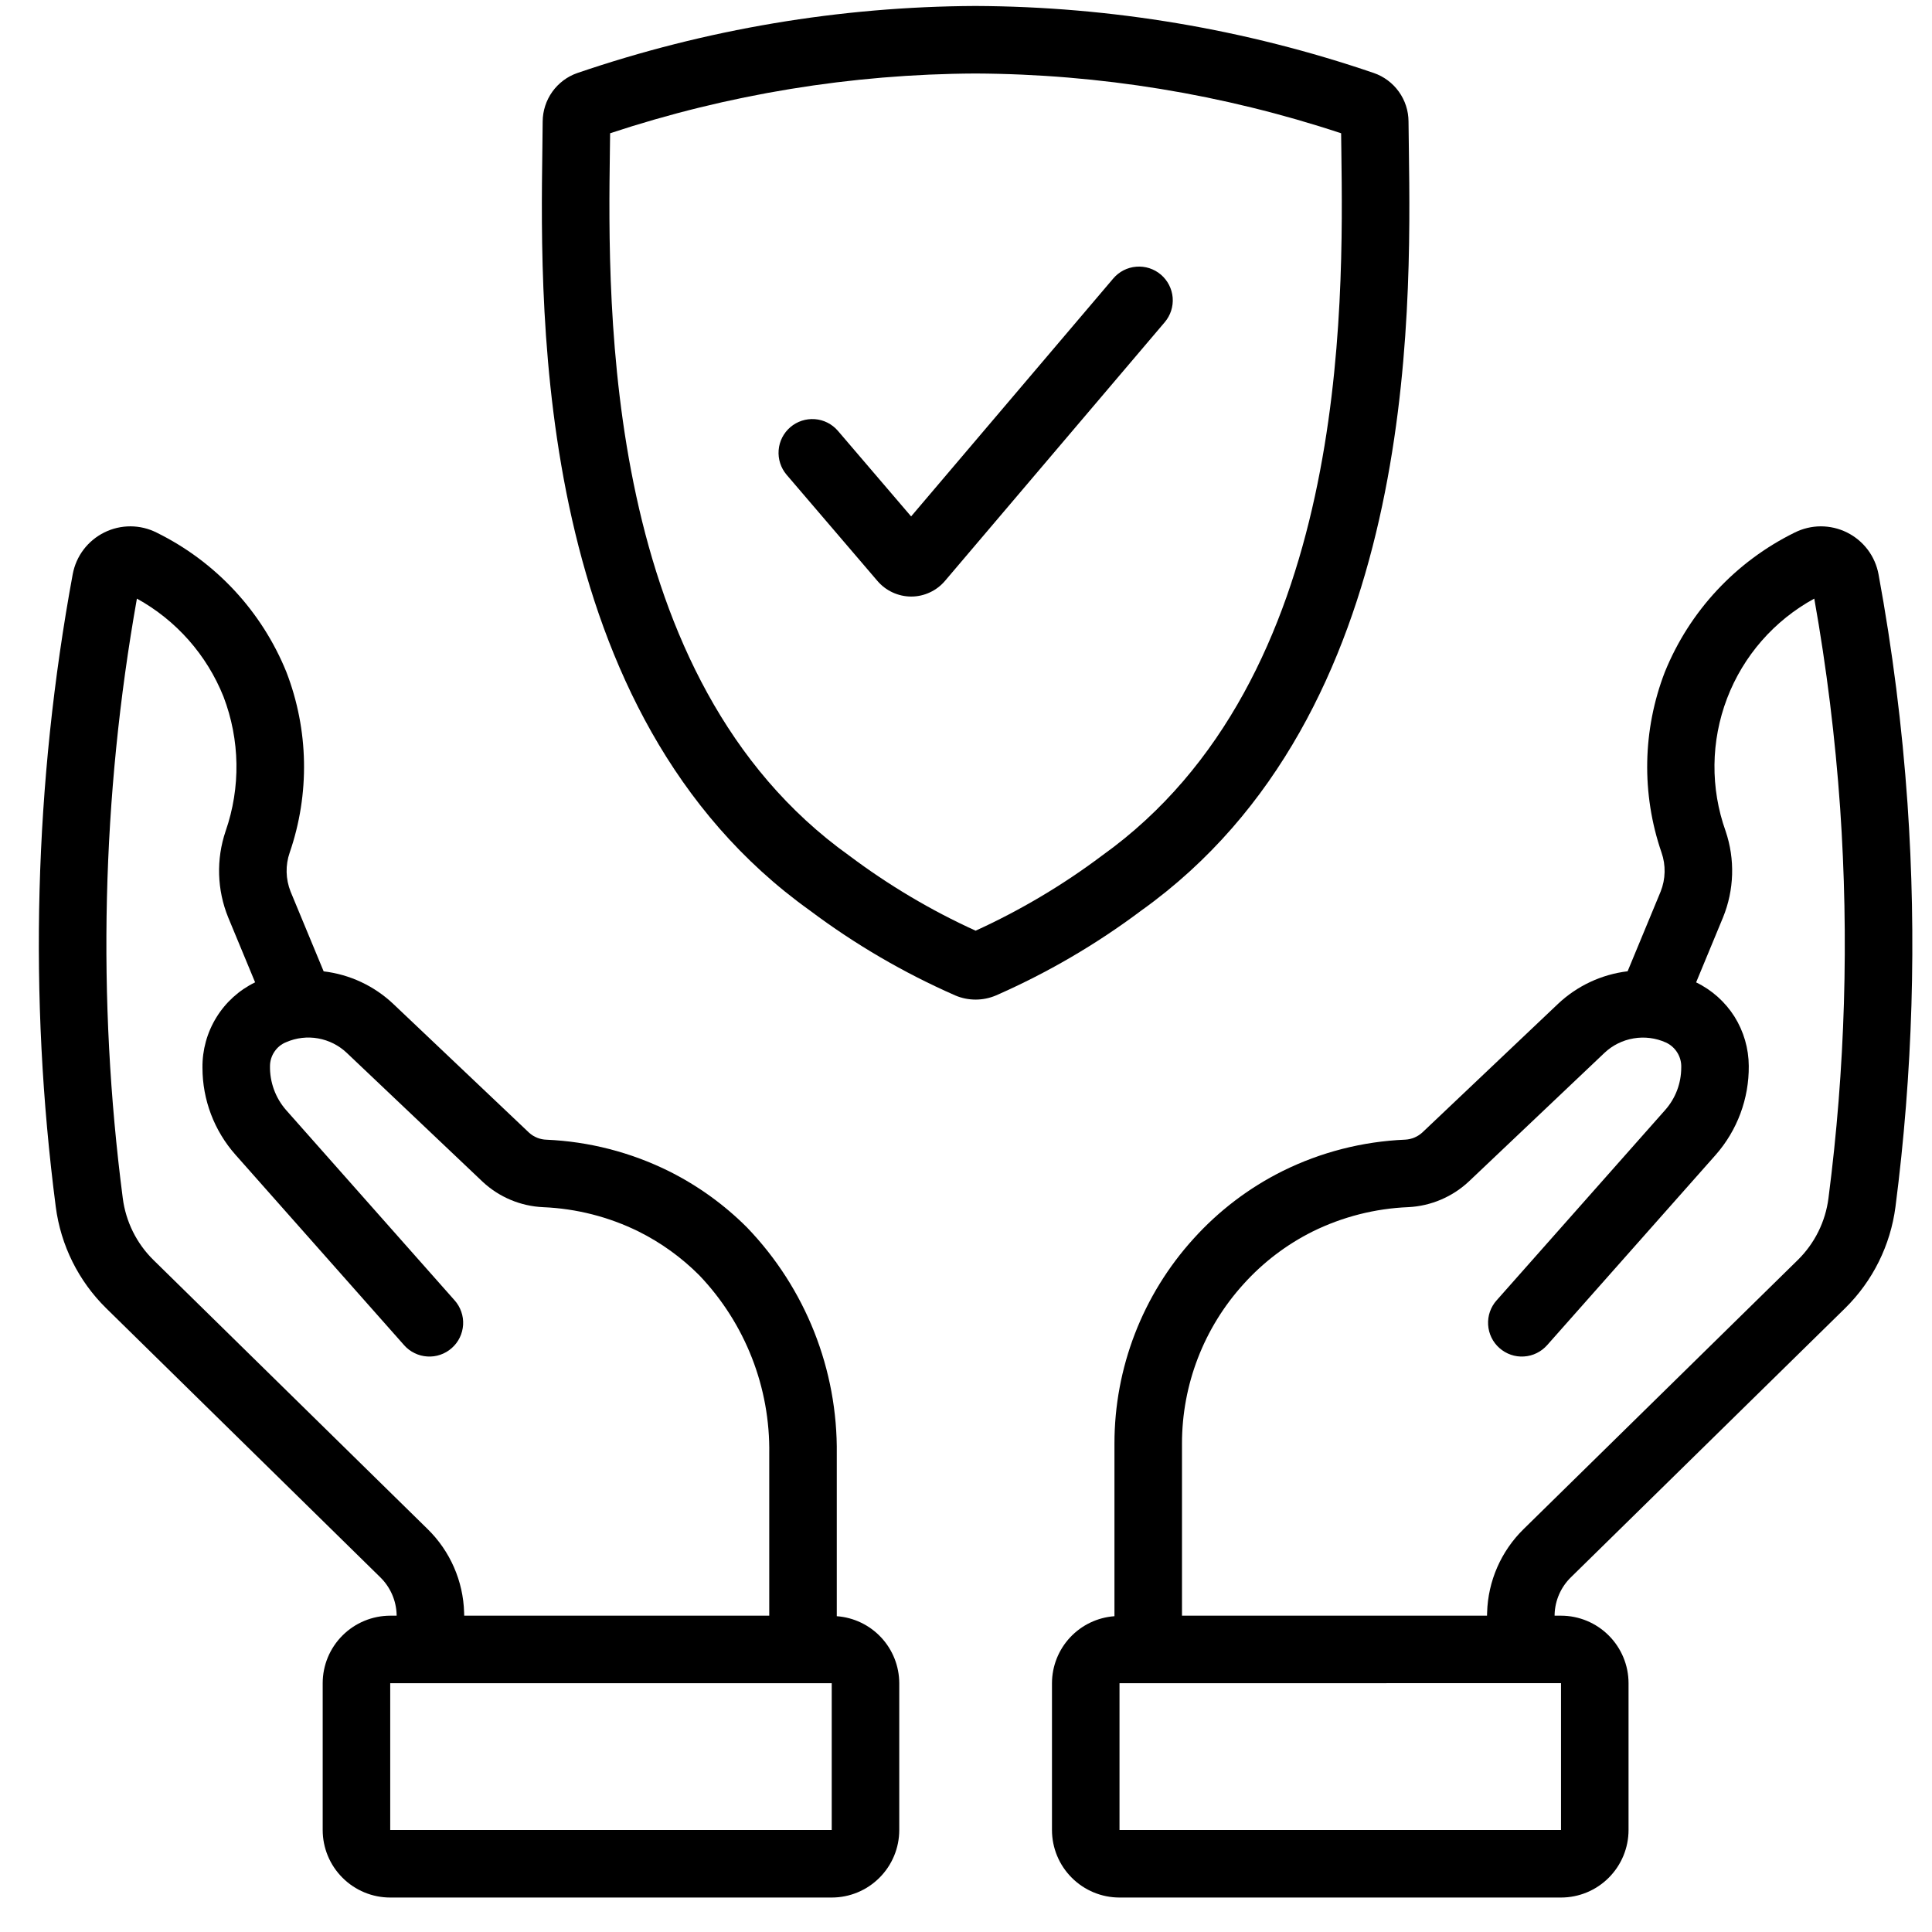 <svg width="44" height="44" viewBox="0 0 44 44" fill="none" xmlns="http://www.w3.org/2000/svg">
<path d="M43.442 18.297C43.32 16.546 43.1 14.803 42.782 13.078C42.744 12.874 42.66 12.682 42.535 12.517C42.41 12.352 42.248 12.218 42.063 12.126C41.877 12.034 41.673 11.987 41.466 11.987C41.259 11.988 41.055 12.037 40.87 12.13C39.53 12.79 38.478 13.919 37.916 15.304C37.407 16.622 37.38 18.079 37.84 19.416C37.941 19.705 37.933 20.021 37.82 20.305L37.068 22.12C36.473 22.192 35.917 22.452 35.482 22.863L32.405 25.78C32.295 25.886 32.151 25.948 31.999 25.955C31.031 25.996 30.081 26.239 29.212 26.669C28.445 27.051 27.757 27.574 27.183 28.21C26.022 29.488 25.38 31.152 25.381 32.878V36.808C24.995 36.836 24.634 37.009 24.37 37.292C24.106 37.575 23.959 37.947 23.958 38.334V41.677C23.958 42.085 24.12 42.476 24.409 42.764C24.697 43.053 25.088 43.215 25.496 43.215H35.551C35.959 43.215 36.35 43.053 36.638 42.764C36.926 42.476 37.089 42.085 37.089 41.677V38.334C37.089 37.926 36.926 37.535 36.638 37.247C36.35 36.959 35.959 36.796 35.551 36.796H35.405L35.405 36.77C35.414 36.45 35.547 36.146 35.776 35.922L42.023 29.792C42.651 29.173 43.054 28.36 43.168 27.485C43.561 24.439 43.653 21.361 43.442 18.297ZM35.551 41.677H25.496V38.334L35.551 38.333L35.551 41.677ZM41.642 27.288C41.574 27.822 41.328 28.317 40.945 28.694L34.699 34.824C34.186 35.326 33.888 36.008 33.868 36.726L33.866 36.796H26.919V32.878C26.918 31.534 27.418 30.238 28.322 29.243C28.767 28.749 29.301 28.343 29.896 28.046C30.575 27.712 31.315 27.523 32.071 27.492C32.592 27.467 33.086 27.255 33.464 26.896L36.54 23.979C36.723 23.806 36.953 23.691 37.202 23.649C37.45 23.606 37.706 23.638 37.936 23.741C38.046 23.79 38.138 23.872 38.201 23.975C38.264 24.077 38.295 24.197 38.289 24.317C38.288 24.672 38.159 25.014 37.923 25.28L34.085 29.614C34.017 29.689 33.966 29.777 33.932 29.873C33.899 29.968 33.885 30.07 33.891 30.171C33.897 30.272 33.923 30.371 33.967 30.462C34.011 30.553 34.073 30.634 34.149 30.701C34.225 30.768 34.313 30.82 34.409 30.853C34.504 30.886 34.606 30.9 34.707 30.893C34.808 30.887 34.907 30.861 34.997 30.816C35.088 30.772 35.169 30.709 35.236 30.634L39.075 26.3C39.566 25.741 39.834 25.02 39.827 24.276C39.825 23.878 39.712 23.489 39.501 23.152C39.288 22.816 38.986 22.546 38.628 22.373L39.241 20.893C39.496 20.267 39.517 19.569 39.3 18.929C38.95 17.95 38.962 16.879 39.332 15.908C39.702 14.937 40.407 14.13 41.319 13.633C41.6 15.211 41.796 16.804 41.908 18.403C42.111 21.366 42.023 24.343 41.642 27.288Z" fill="black"/>
<path d="M19.057 36.808V33.116C19.081 31.194 18.346 29.34 17.013 27.955C16.491 27.432 15.887 26.998 15.226 26.669C14.359 26.241 13.413 25.998 12.448 25.956C12.3 25.952 12.159 25.896 12.05 25.797L8.956 22.863C8.521 22.452 7.965 22.192 7.371 22.122L6.618 20.306C6.505 20.021 6.497 19.705 6.598 19.416C7.058 18.079 7.031 16.623 6.522 15.304C5.96 13.919 4.908 12.789 3.566 12.129C3.382 12.036 3.178 11.988 2.971 11.987C2.764 11.987 2.56 12.034 2.374 12.127C2.189 12.219 2.028 12.352 1.903 12.517C1.778 12.682 1.694 12.874 1.656 13.078C0.779 17.831 0.649 22.692 1.27 27.485C1.384 28.361 1.787 29.173 2.416 29.792L8.661 35.922C8.89 36.146 9.023 36.45 9.033 36.77L9.033 36.796H8.887C8.479 36.797 8.088 36.959 7.8 37.247C7.511 37.535 7.349 37.926 7.349 38.334V41.677C7.349 42.085 7.511 42.476 7.8 42.764C8.088 43.053 8.479 43.215 8.887 43.215H18.942C19.35 43.215 19.741 43.053 20.029 42.764C20.318 42.476 20.48 42.085 20.48 41.677V38.334C20.479 37.947 20.332 37.575 20.068 37.292C19.804 37.009 19.443 36.836 19.057 36.808ZM10.57 36.725C10.55 36.008 10.252 35.326 9.739 34.824L3.493 28.694C3.11 28.317 2.865 27.822 2.796 27.288C2.207 22.747 2.316 18.142 3.118 13.633C4.014 14.127 4.71 14.916 5.09 15.866C5.466 16.849 5.484 17.934 5.138 18.929C4.921 19.57 4.942 20.267 5.197 20.894L5.81 22.372C5.446 22.549 5.14 22.826 4.928 23.171C4.716 23.515 4.606 23.913 4.611 24.317C4.611 25.048 4.879 25.753 5.363 26.299L9.202 30.634C9.268 30.71 9.35 30.772 9.441 30.816C9.531 30.861 9.63 30.887 9.731 30.893C9.832 30.9 9.934 30.886 10.029 30.853C10.125 30.82 10.213 30.769 10.289 30.701C10.365 30.634 10.427 30.553 10.471 30.462C10.515 30.371 10.541 30.272 10.547 30.171C10.553 30.07 10.539 29.968 10.505 29.873C10.472 29.777 10.42 29.689 10.353 29.614L6.514 25.279C6.272 25.002 6.142 24.644 6.149 24.276C6.15 24.159 6.186 24.045 6.252 23.949C6.317 23.852 6.41 23.777 6.519 23.734C6.747 23.635 7 23.605 7.245 23.649C7.491 23.693 7.718 23.808 7.898 23.979L10.992 26.914C11.369 27.266 11.86 27.471 12.375 27.493C13.128 27.525 13.866 27.713 14.542 28.046C15.054 28.301 15.521 28.638 15.925 29.043C16.971 30.138 17.544 31.601 17.519 33.116V36.796H10.572L10.57 36.725ZM18.942 41.677H8.887V38.334H18.942V41.677Z" fill="black"/>
<path d="M22.22 22.765C22.062 22.765 21.905 22.734 21.759 22.672C20.583 22.156 19.47 21.506 18.443 20.735C12.177 16.256 12.3 7.245 12.352 3.396L12.359 2.766C12.361 2.523 12.438 2.286 12.579 2.089C12.721 1.891 12.92 1.742 13.149 1.663C16.069 0.665 19.13 0.15 22.215 0.136C25.302 0.149 28.365 0.664 31.286 1.662C31.516 1.741 31.716 1.89 31.858 2.088C32 2.286 32.077 2.523 32.078 2.766L32.086 3.396C32.138 7.244 32.261 16.256 25.995 20.735C24.968 21.506 23.855 22.156 22.679 22.672C22.534 22.733 22.378 22.765 22.22 22.765ZM13.895 3.035L13.89 3.417C13.841 7.024 13.726 15.473 19.337 19.484C20.233 20.157 21.199 20.732 22.219 21.196C23.238 20.731 24.205 20.157 25.1 19.484C30.711 15.473 30.596 7.024 30.548 3.417L30.543 3.035C27.856 2.146 25.045 1.687 22.215 1.674C19.387 1.687 16.579 2.147 13.895 3.035Z" fill="black"/>
<path d="M20.752 13.586C20.605 13.586 20.459 13.553 20.326 13.491C20.192 13.429 20.074 13.338 19.979 13.226L17.913 10.811C17.782 10.656 17.717 10.455 17.733 10.252C17.749 10.049 17.845 9.861 17.999 9.729C18.154 9.596 18.355 9.531 18.558 9.546C18.761 9.561 18.949 9.657 19.082 9.811L20.75 11.761L25.354 6.342C25.486 6.187 25.674 6.09 25.878 6.074C26.081 6.057 26.282 6.122 26.438 6.254C26.593 6.386 26.69 6.575 26.707 6.778C26.723 6.981 26.658 7.183 26.526 7.338L21.526 13.224C21.432 13.336 21.314 13.428 21.18 13.49C21.047 13.553 20.901 13.586 20.754 13.586H20.752Z" fill="black"/>
</svg>
